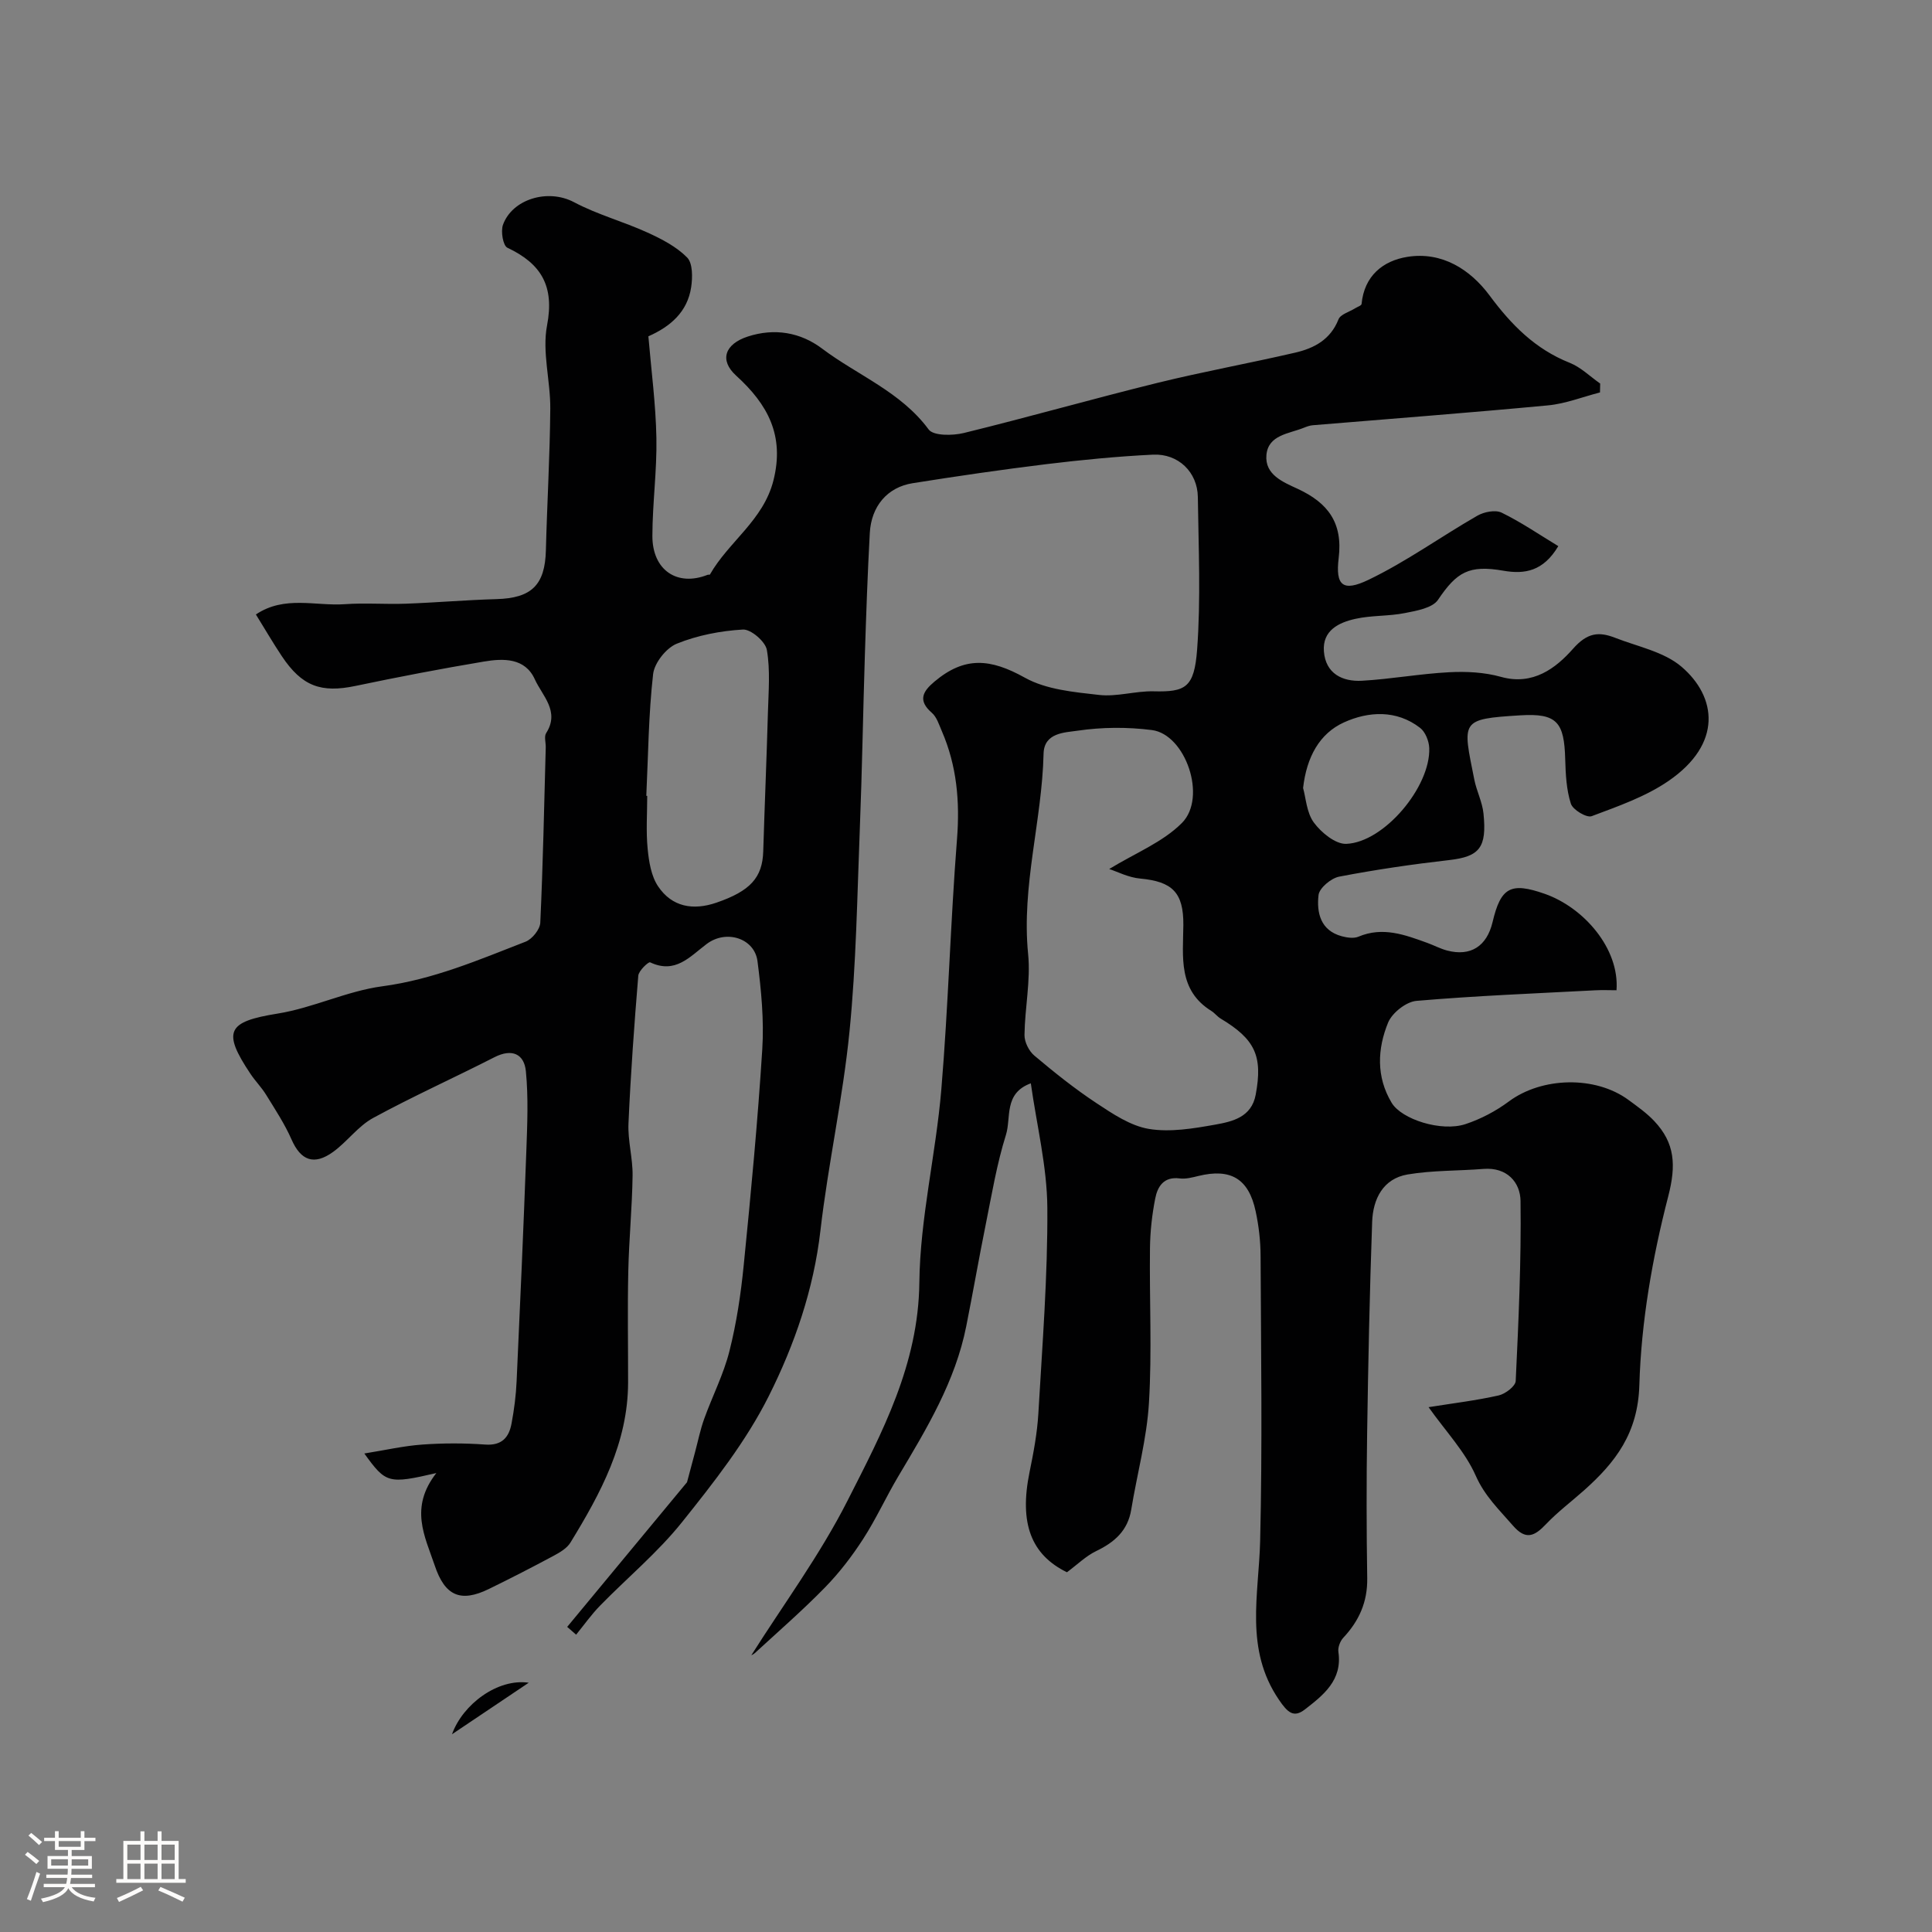 <svg enable-background="new 0 0 400 400" viewBox="0 0 400 400" xmlns="http://www.w3.org/2000/svg"><rect x="0" y="0" width="400" height="400" fill="#808080" stroke="none"/><path d="m5.17 384 .55-.58c.85.61 1.65 1.24 2.4 1.87l-.59.64c-.83-.73-1.62-1.38-2.36-1.93m1.22 9.53-.82-.34c.71-1.76 1.37-3.64 1.98-5.63.24.13.5.25.76.36-.6 1.67-1.24 3.54-1.92 5.61m-.5-13.5.57-.54c.56.44 1.31 1.06 2.26 1.87l-.64.64c-.68-.66-1.41-1.32-2.19-1.97m3.25.46h2.24v-1.36h.77v1.36h4.57v-1.36h.76v1.36h2.28v.69h-2.28v1.84h-2.64v1.26h4.18v2.64h-4.21c0 .45-.02.86-.05 1.21h4.32v.69h-4.38c-.04.34-.1.75-.19 1.22h5.15v.69h-4.82c.87 1.19 2.51 1.92 4.93 2.19-.17.31-.3.57-.37.76-2.77-.49-4.52-1.41-5.26-2.76-.56 1.26-2.3 2.23-5.24 2.9-.12-.24-.26-.48-.43-.72 2.73-.55 4.38-1.34 4.96-2.38h-4.38v-.69h4.65c.1-.38.17-.79.21-1.22h-4.32v-.69h4.4c.03-.34.05-.75.05-1.21h-4.2v-2.64h4.23v-1.26h-2.69v-1.84h-2.24zm1.46 4.46v1.29h3.45c.01-.4.02-.57.01-.53v-.32-.45h-3.46zm1.55-2.59h4.57v-1.19h-4.57zm6.11 2.59h-3.42v.77c-.01.19-.01.37-.02.53h3.44v-1.29z" fill="#fcfbfa"/><path d="m32.63 379.16h.82v1.98h3.54v7.89h1.46v.78h-14.37v-.78h1.46v-7.89h3.54v-1.98h.82v1.98h2.73zm-3.49 11.48.5.73c-1.61.82-3.28 1.63-5 2.41-.13-.27-.28-.55-.44-.82 1.75-.72 3.4-1.49 4.94-2.32m-2.78-5.55h2.73v-3.18h-2.73zm0 3.95h2.73v-3.2h-2.73zm3.54-3.95h2.73v-3.18h-2.73zm0 3.95h2.73v-3.2h-2.73zm7.89 4.68c-1.84-.92-3.51-1.7-5.02-2.32l.45-.73c1.89.8 3.57 1.55 5.04 2.23zm-1.62-11.81h-2.73v3.18h2.73zm-2.73 7.13h2.73v-3.2h-2.73z" fill="#fcfbfa"/><g fill="#010102"><path d="m90.34 304.98c-9.94 2.3-10.44 2.15-14.91-4.05 4.33-.69 8.16-1.58 12.03-1.85 4.31-.31 8.68-.31 12.99 0 3.45.25 4.93-1.48 5.46-4.36.54-2.88.92-5.82 1.05-8.76.73-15.87 1.43-31.73 2.01-47.61.2-5.51.44-11.08-.09-16.54-.35-3.62-2.88-4.78-6.52-2.92-8.34 4.26-16.9 8.1-25.12 12.58-3.1 1.69-5.34 4.89-8.26 7.01-3.99 2.89-6.72 1.77-8.62-2.56-1.42-3.23-3.4-6.23-5.26-9.25-.94-1.53-2.23-2.83-3.23-4.32-5.95-8.89-4.76-10.83 5.62-12.5 7.34-1.18 14.33-4.67 21.67-5.65 10.52-1.4 20.01-5.49 29.67-9.24 1.35-.53 2.96-2.53 3.03-3.91.56-12.09.8-24.2 1.13-36.3.03-1-.37-2.25.08-2.96 2.9-4.52-.8-7.74-2.34-11.14-2.02-4.48-6.52-4.36-10.55-3.68-8.89 1.49-17.74 3.19-26.56 5.04-7.14 1.5-11.1.1-15.28-6.17-1.81-2.71-3.45-5.54-5.36-8.62 5.92-3.99 12.36-1.7 18.43-2.13 4.18-.3 8.39.05 12.59-.1 6.27-.23 12.52-.77 18.79-.95 7.27-.2 10.05-2.92 10.23-10.11.25-9.77.83-19.53.91-29.3.05-5.76-1.72-11.75-.67-17.25 1.56-8.15-1.18-12.77-8.21-16.09-.9-.42-1.4-3.37-.92-4.73 1.88-5.28 9.24-7.6 14.73-4.69 4.81 2.55 10.2 4 15.18 6.27 2.94 1.34 6 2.92 8.22 5.17 1.18 1.2 1.14 4.12.84 6.14-.77 5.14-4.31 8.17-8.86 10.18.59 7.01 1.53 14.02 1.66 21.04.13 6.76-.82 13.53-.83 20.3-.01 7.09 5.16 10.53 11.43 8.04.15-.06.43.02.48-.06 3.88-6.81 11.06-11.21 13.15-19.47 2.34-9.29-1.15-15.74-7.72-21.71-3.55-3.23-2.3-6.54 2.37-8.08 5.58-1.83 10.96-.88 15.42 2.48 7.35 5.54 16.3 8.93 22.07 16.75.99 1.34 4.96 1.29 7.27.73 13.39-3.28 26.67-7.07 40.06-10.37 9.46-2.33 19.07-4.07 28.56-6.27 3.91-.91 7.3-2.68 8.96-6.89.41-1.05 2.25-1.54 3.44-2.29.47-.3 1.31-.56 1.34-.9.55-5.82 4.43-8.94 9.48-9.75 7.14-1.14 13 2.58 17.03 8.01 4.5 6.07 9.45 11.09 16.57 13.92 2.31.92 4.23 2.84 6.32 4.3-.01.61-.03 1.23-.04 1.84-3.59.92-7.13 2.34-10.78 2.68-16.21 1.53-32.45 2.76-48.68 4.11-.64.05-1.27.29-1.87.53-3.07 1.24-7.35 1.46-7.73 5.62-.38 4.11 3.48 5.63 6.52 7.04 6.19 2.88 9.33 6.98 8.44 14.3-.7 5.73.87 7.06 6.18 4.51 7.83-3.76 14.97-8.93 22.53-13.27 1.39-.8 3.73-1.26 5.03-.63 4.02 1.96 7.75 4.52 11.73 6.93-3.11 5.22-6.96 5.86-11.37 5.09-7.12-1.24-9.65.26-13.53 6.02-1.15 1.71-4.44 2.27-6.87 2.75-3.35.67-6.89.45-10.22 1.19-3.46.76-6.88 2.41-6.54 6.75.36 4.59 3.83 6.3 7.9 6.07 6.02-.34 12-1.45 18.02-1.76 3.57-.19 7.33 0 10.75.96 6.62 1.85 11.37-1.82 14.9-5.81 2.98-3.38 5.36-3.59 8.73-2.28 4.68 1.83 10.1 2.88 13.74 5.99 7.26 6.2 8.57 15.93-2.71 23.66-4.75 3.26-10.44 5.23-15.89 7.28-1.04.39-3.91-1.32-4.31-2.59-.93-2.89-1.08-6.1-1.17-9.2-.2-7.66-1.69-9.56-9.29-9.09-12.55.78-11.97 1.06-9.53 13.31.47 2.37 1.66 4.64 1.9 7.02.72 7.05-.8 8.92-7.11 9.64-7.62.87-15.23 1.98-22.77 3.43-1.67.32-4.1 2.35-4.27 3.8-.42 3.63.39 7.35 4.81 8.54 1.09.29 2.48.5 3.45.09 5.04-2.13 9.63-.39 14.27 1.29 1.38.5 2.69 1.21 4.1 1.58 4.85 1.27 8.21-.88 9.4-5.89 1.7-7.2 3.75-8.32 10.78-5.86 8.06 2.81 15.53 11.31 14.88 19.97-1.44 0-2.92-.07-4.39.01-12.35.65-24.72 1.13-37.03 2.19-2.13.18-5.04 2.48-5.87 4.5-2.22 5.43-2.49 11.22.73 16.59 2.06 3.45 10.3 6.07 15.28 4.43 3.18-1.05 6.31-2.7 9-4.7 6.81-5.06 17.89-5.38 24.79-.29 1.85 1.36 3.76 2.71 5.32 4.37 4.27 4.54 4.55 9.1 2.88 15.57-3.29 12.72-5.6 25.97-5.98 39.08-.29 9.95-4.92 15.97-11.45 21.79-2.63 2.34-5.48 4.48-7.89 7.02-2.38 2.5-4.18 3.35-6.84.27-2.83-3.27-5.83-6.09-7.7-10.34-2.19-4.95-6.16-9.11-9.76-14.17 5.07-.81 9.84-1.38 14.51-2.43 1.38-.31 3.48-1.91 3.53-2.99.59-12.42 1.16-24.86 1-37.28-.05-3.83-2.78-7.01-7.65-6.63-5.24.42-10.57.28-15.73 1.15-5.11.87-7.17 5.11-7.34 9.81-.52 14.59-.82 29.2-1.04 43.8-.15 10-.14 20 .02 30 .07 4.9-1.69 8.83-4.96 12.31-.65.7-1.14 2-1.01 2.92.86 5.86-3.11 8.95-6.92 11.91-2.34 1.82-3.59.66-5.41-2.02-7.11-10.46-4.15-21.65-3.87-32.86.47-19.65.18-39.33.09-58.99-.01-3.09-.37-6.23-1.02-9.25-1.44-6.77-5.17-8.95-11.85-7.32-1.26.31-2.62.67-3.87.51-3.31-.43-4.6 1.68-5.08 4.19-.66 3.36-1.04 6.83-1.08 10.26-.13 10.66.43 21.36-.21 31.99-.44 7.42-2.46 14.74-3.67 22.13-.72 4.38-3.48 6.77-7.27 8.59-2.11 1.02-3.86 2.76-6.04 4.38-7.41-3.62-9.92-10.12-7.74-20.75.82-4 1.58-8.05 1.82-12.12.82-14.19 1.95-28.4 1.86-42.6-.06-8.52-2.19-17.03-3.42-25.76-5.65 2.07-4.03 7.12-5.15 10.67-1.89 6.02-2.93 12.32-4.18 18.53-1.42 7.02-2.64 14.08-4.04 21.1-2.27 11.42-8.19 21.2-14.04 31.02-2.55 4.28-4.62 8.87-7.32 13.04-2.3 3.56-4.93 6.99-7.89 10.02-4.62 4.73-9.63 9.09-14.5 13.57-.41.38-1.01.56-.7.39 6.46-10.24 14.12-20.6 19.87-31.93 7.19-14.15 14.68-28.22 14.87-45.14.15-13.34 3.43-26.62 4.55-39.99 1.45-17.26 1.89-34.61 3.25-51.88.61-7.79-.05-15.17-3.14-22.31-.58-1.33-1.05-2.92-2.08-3.81-2.96-2.56-1.85-4.44.55-6.45 6.25-5.26 11.57-4.8 18.74-.8 4.43 2.46 10.13 2.97 15.35 3.56 3.68.42 7.53-.84 11.28-.75 6.61.16 8.42-.74 9.01-8.65.78-10.47.29-21.05.15-31.58-.07-5.14-4.04-9.02-9.29-8.77-7.38.36-14.75 1.08-22.09 1.97-9.24 1.13-18.46 2.48-27.66 3.94-5.24.83-8.58 4.76-8.88 10.34-.46 8.43-.75 16.87-1.02 25.3-.38 11.93-.57 23.87-1.04 35.8-.55 14.04-.75 28.12-2.14 42.08-1.37 13.81-4.43 27.44-6.02 41.23-1.4 12.17-5.35 23.59-10.68 34.23-4.7 9.39-11.39 17.9-18 26.16-5.01 6.26-11.31 11.48-16.94 17.25-1.81 1.85-3.32 4-4.96 6.01-.62-.54-1.23-1.07-1.85-1.61 8.1-9.78 16.2-19.55 24.81-29.95.33-1.24.99-3.71 1.65-6.18.62-2.31 1.09-4.68 1.9-6.93 1.69-4.7 4.02-9.22 5.23-14.03 1.47-5.82 2.37-11.83 2.96-17.81 1.49-14.88 2.9-29.77 3.84-44.68.38-6.05-.21-12.22-.99-18.25-.61-4.72-6.44-6.63-10.52-3.56-3.53 2.66-6.49 6.26-11.71 3.8-.34-.16-2.37 1.74-2.45 2.77-.84 10.18-1.58 20.38-2.03 30.58-.16 3.58.9 7.19.85 10.79-.09 6.62-.75 13.22-.89 19.84-.17 7.66-.03 15.33-.04 23-.02 12.47-5.68 22.94-11.94 33.16-.72 1.17-2.16 2.02-3.44 2.71-4.44 2.38-8.93 4.69-13.46 6.9-5.86 2.86-9.1 1.41-11.2-4.89-2.04-6.03-5.28-11.93.34-19.12zm139.31-125.06c5.39-3.3 11.1-5.55 15.06-9.54 5.25-5.29.75-18.34-6.23-19.23-5.08-.65-10.38-.61-15.43.14-2.54.38-6.89.36-6.99 4.76-.32 13.87-4.6 27.38-3.2 41.45.55 5.51-.68 11.18-.75 16.78-.02 1.45.92 3.34 2.05 4.28 4.12 3.47 8.35 6.86 12.85 9.83 3.36 2.22 7.03 4.7 10.85 5.34 4.41.73 9.2-.08 13.7-.88 3.58-.64 7.55-1.52 8.42-6.21 1.49-8-.11-11.47-7.25-15.75-.7-.42-1.22-1.13-1.91-1.57-6.96-4.31-5.88-11.21-5.82-17.81.05-6.73-2.28-8.99-8.91-9.61-2.44-.21-4.77-1.44-6.44-1.98zm-95.84-15.15c.06 0 .13.01.19.01 0 3.66-.27 7.34.09 10.96.26 2.66.73 5.65 2.17 7.78 2.86 4.25 7.22 5.03 12.06 3.37 7.02-2.41 9.54-5.19 9.7-10.64.29-9.58.7-19.15.97-28.72.12-4.34.51-8.76-.22-12.97-.3-1.73-3.31-4.31-4.95-4.22-4.63.27-9.41 1.19-13.7 2.93-2.19.89-4.63 3.97-4.9 6.29-.95 8.35-1.01 16.8-1.41 25.21zm135.98-1.62c.58 2.03.72 5.1 2.23 7.15 1.53 2.08 4.48 4.5 6.71 4.41 7.83-.3 17.47-11.83 17.18-19.83-.05-1.44-.81-3.35-1.89-4.18-4.9-3.79-10.7-3.43-15.76-1.14-5.05 2.29-7.74 7.15-8.47 13.59z"/><path d="m93.58 359.06c2.23-6.22 9.47-11.61 15.89-10.67-5.22 3.51-10.44 7.01-15.89 10.67z"/></g></svg>